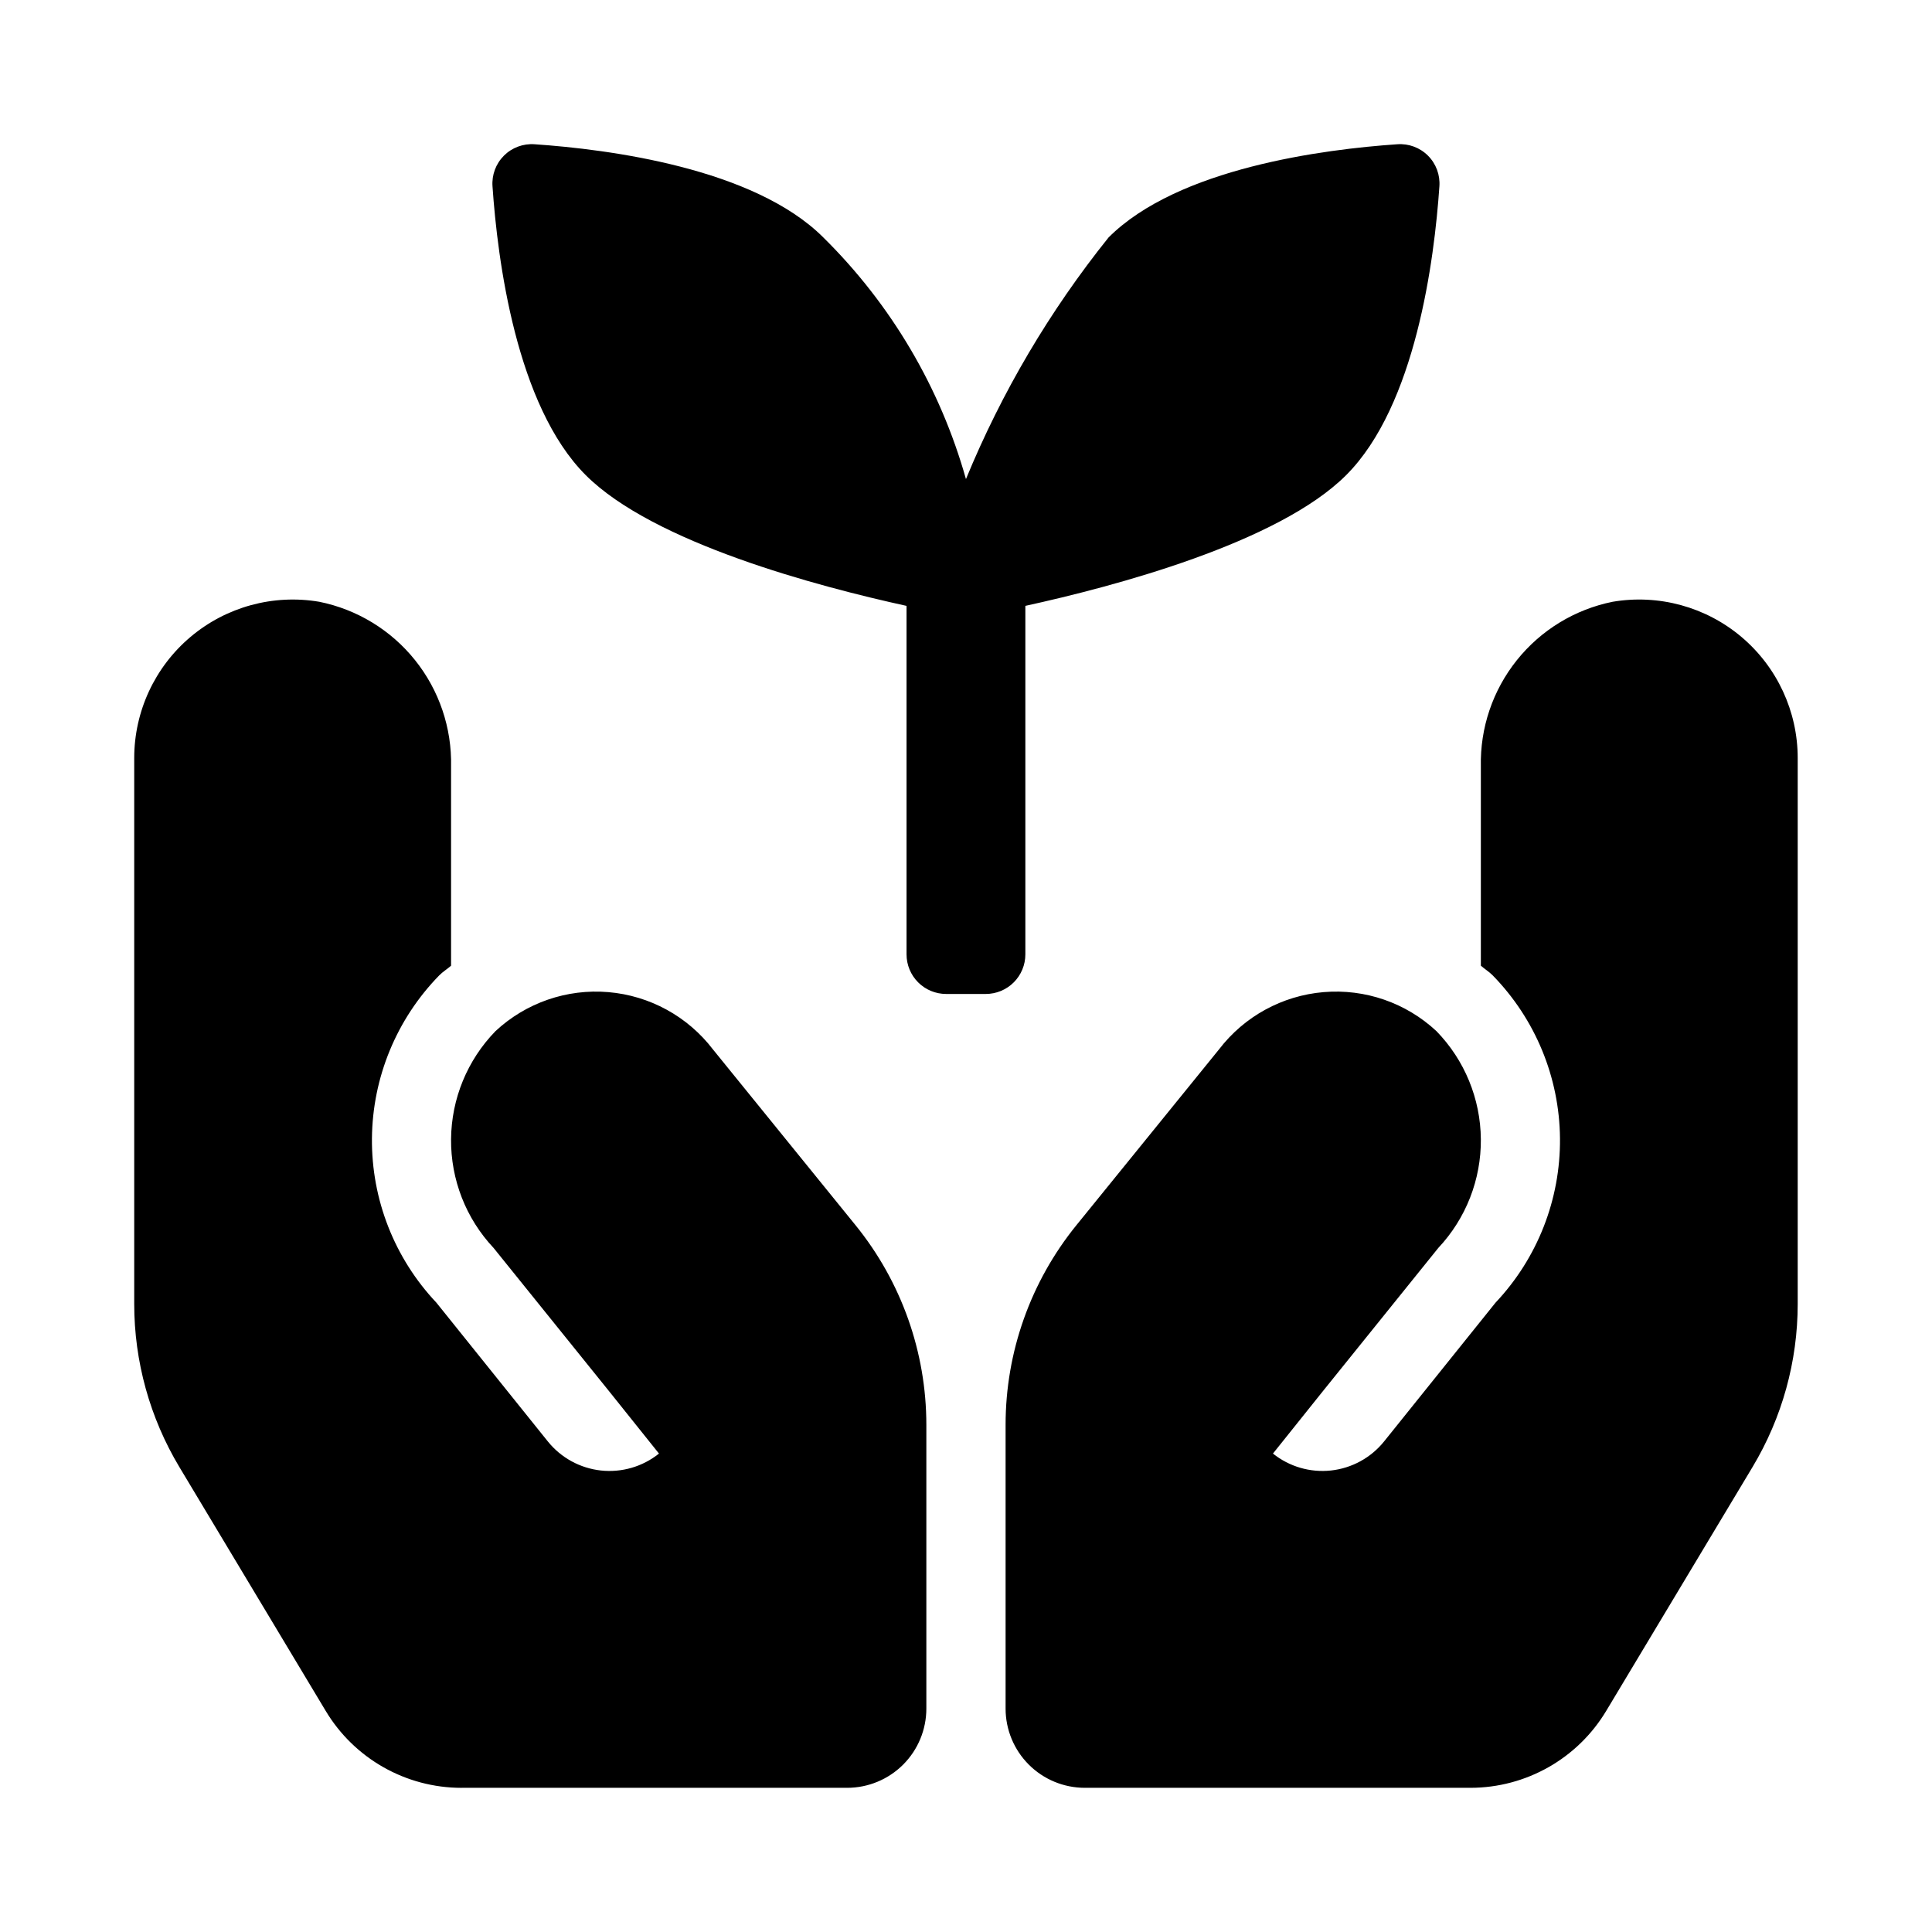 <?xml version="1.0" encoding="UTF-8"?>
<!-- Uploaded to: SVG Find, www.svgrepo.com, Generator: SVG Find Mixer Tools -->
<svg fill="#000000" width="800px" height="800px" version="1.1" viewBox="144 144 512 512" xmlns="http://www.w3.org/2000/svg">
 <path d="m620.41 344.89v144.68c0 15.219-4.133 30.148-11.965 43.199l-38.781 64.633c-7.586 12.648-21.254 20.387-36 20.387h-102.18c-5.57 0-10.91-2.215-14.844-6.148-3.938-3.938-6.148-9.277-6.148-14.844v-75.188c-0.004-19.266 6.617-37.941 18.754-52.902l37.801-46.602c6.688-8.746 16.762-14.262 27.734-15.184 10.977-0.926 21.828 2.828 29.887 10.336 7.465 7.672 11.68 17.926 11.773 28.629s-3.945 21.027-11.273 28.828l-30.711 38.113-13.113 16.387h0.004c4.336 3.473 9.867 5.082 15.391 4.481 5.519-0.605 10.574-3.371 14.059-7.699l29.539-36.785c11.098-11.758 17.215-27.352 17.074-43.516-0.141-16.164-6.531-31.648-17.832-43.211-0.965-0.977-2.117-1.668-3.137-2.562v-52.785c-0.227-10.223 3.148-20.199 9.535-28.18 6.387-7.984 15.379-13.465 25.402-15.484 12.195-2.066 24.684 1.348 34.133 9.328 9.445 7.981 14.898 19.723 14.898 32.09zm-354.09 272.9h102.18c5.566 0 10.906-2.215 14.844-6.148 3.934-3.938 6.148-9.277 6.148-14.844v-75.188c0-19.266-6.621-37.941-18.754-52.902l-37.801-46.602c-6.691-8.746-16.766-14.262-27.738-15.184-10.973-0.926-21.828 2.828-29.887 10.336-7.465 7.672-11.684 17.93-11.777 28.633-0.094 10.707 3.945 21.035 11.277 28.836l30.711 38.102 13.113 16.387h-0.004c-4.332 3.473-9.867 5.082-15.391 4.481-5.519-0.605-10.574-3.371-14.059-7.699l-29.539-36.785c-11.098-11.758-17.215-27.352-17.074-43.516 0.145-16.164 6.531-31.648 17.832-43.211 0.965-0.977 2.117-1.668 3.137-2.562v-52.785c0.227-10.223-3.148-20.199-9.535-28.18-6.387-7.984-15.379-13.465-25.402-15.484-12.195-2.066-24.68 1.348-34.129 9.328-9.449 7.981-14.902 19.723-14.902 32.09v144.68c0 15.219 4.137 30.152 11.965 43.203l38.781 64.633c7.586 12.648 21.254 20.387 36 20.387zm247.97-435.56c-19.418 1.328-58.082 6.273-76.516 24.707-15.582 19.43-28.309 40.992-37.785 64.023-6.824-24.258-19.848-46.324-37.789-64.023-18.43-18.434-57.098-23.379-76.516-24.707-3.023-0.223-5.996 0.879-8.141 3.023-2.144 2.144-3.246 5.117-3.023 8.145 1.328 19.418 6.269 58.082 24.703 76.516 17.98 17.977 61.508 29.504 85.02 34.652v92.352-0.004c0 2.785 1.105 5.453 3.074 7.422s4.637 3.074 7.422 3.074h10.496c2.785 0 5.453-1.105 7.422-3.074s3.074-4.637 3.074-7.422v-92.352c23.512-5.148 67.039-16.676 85.02-34.652 18.434-18.434 23.375-57.098 24.703-76.516v0.004c0.223-3.027-0.879-6-3.023-8.145-2.144-2.144-5.117-3.246-8.141-3.023z"/>
</svg>